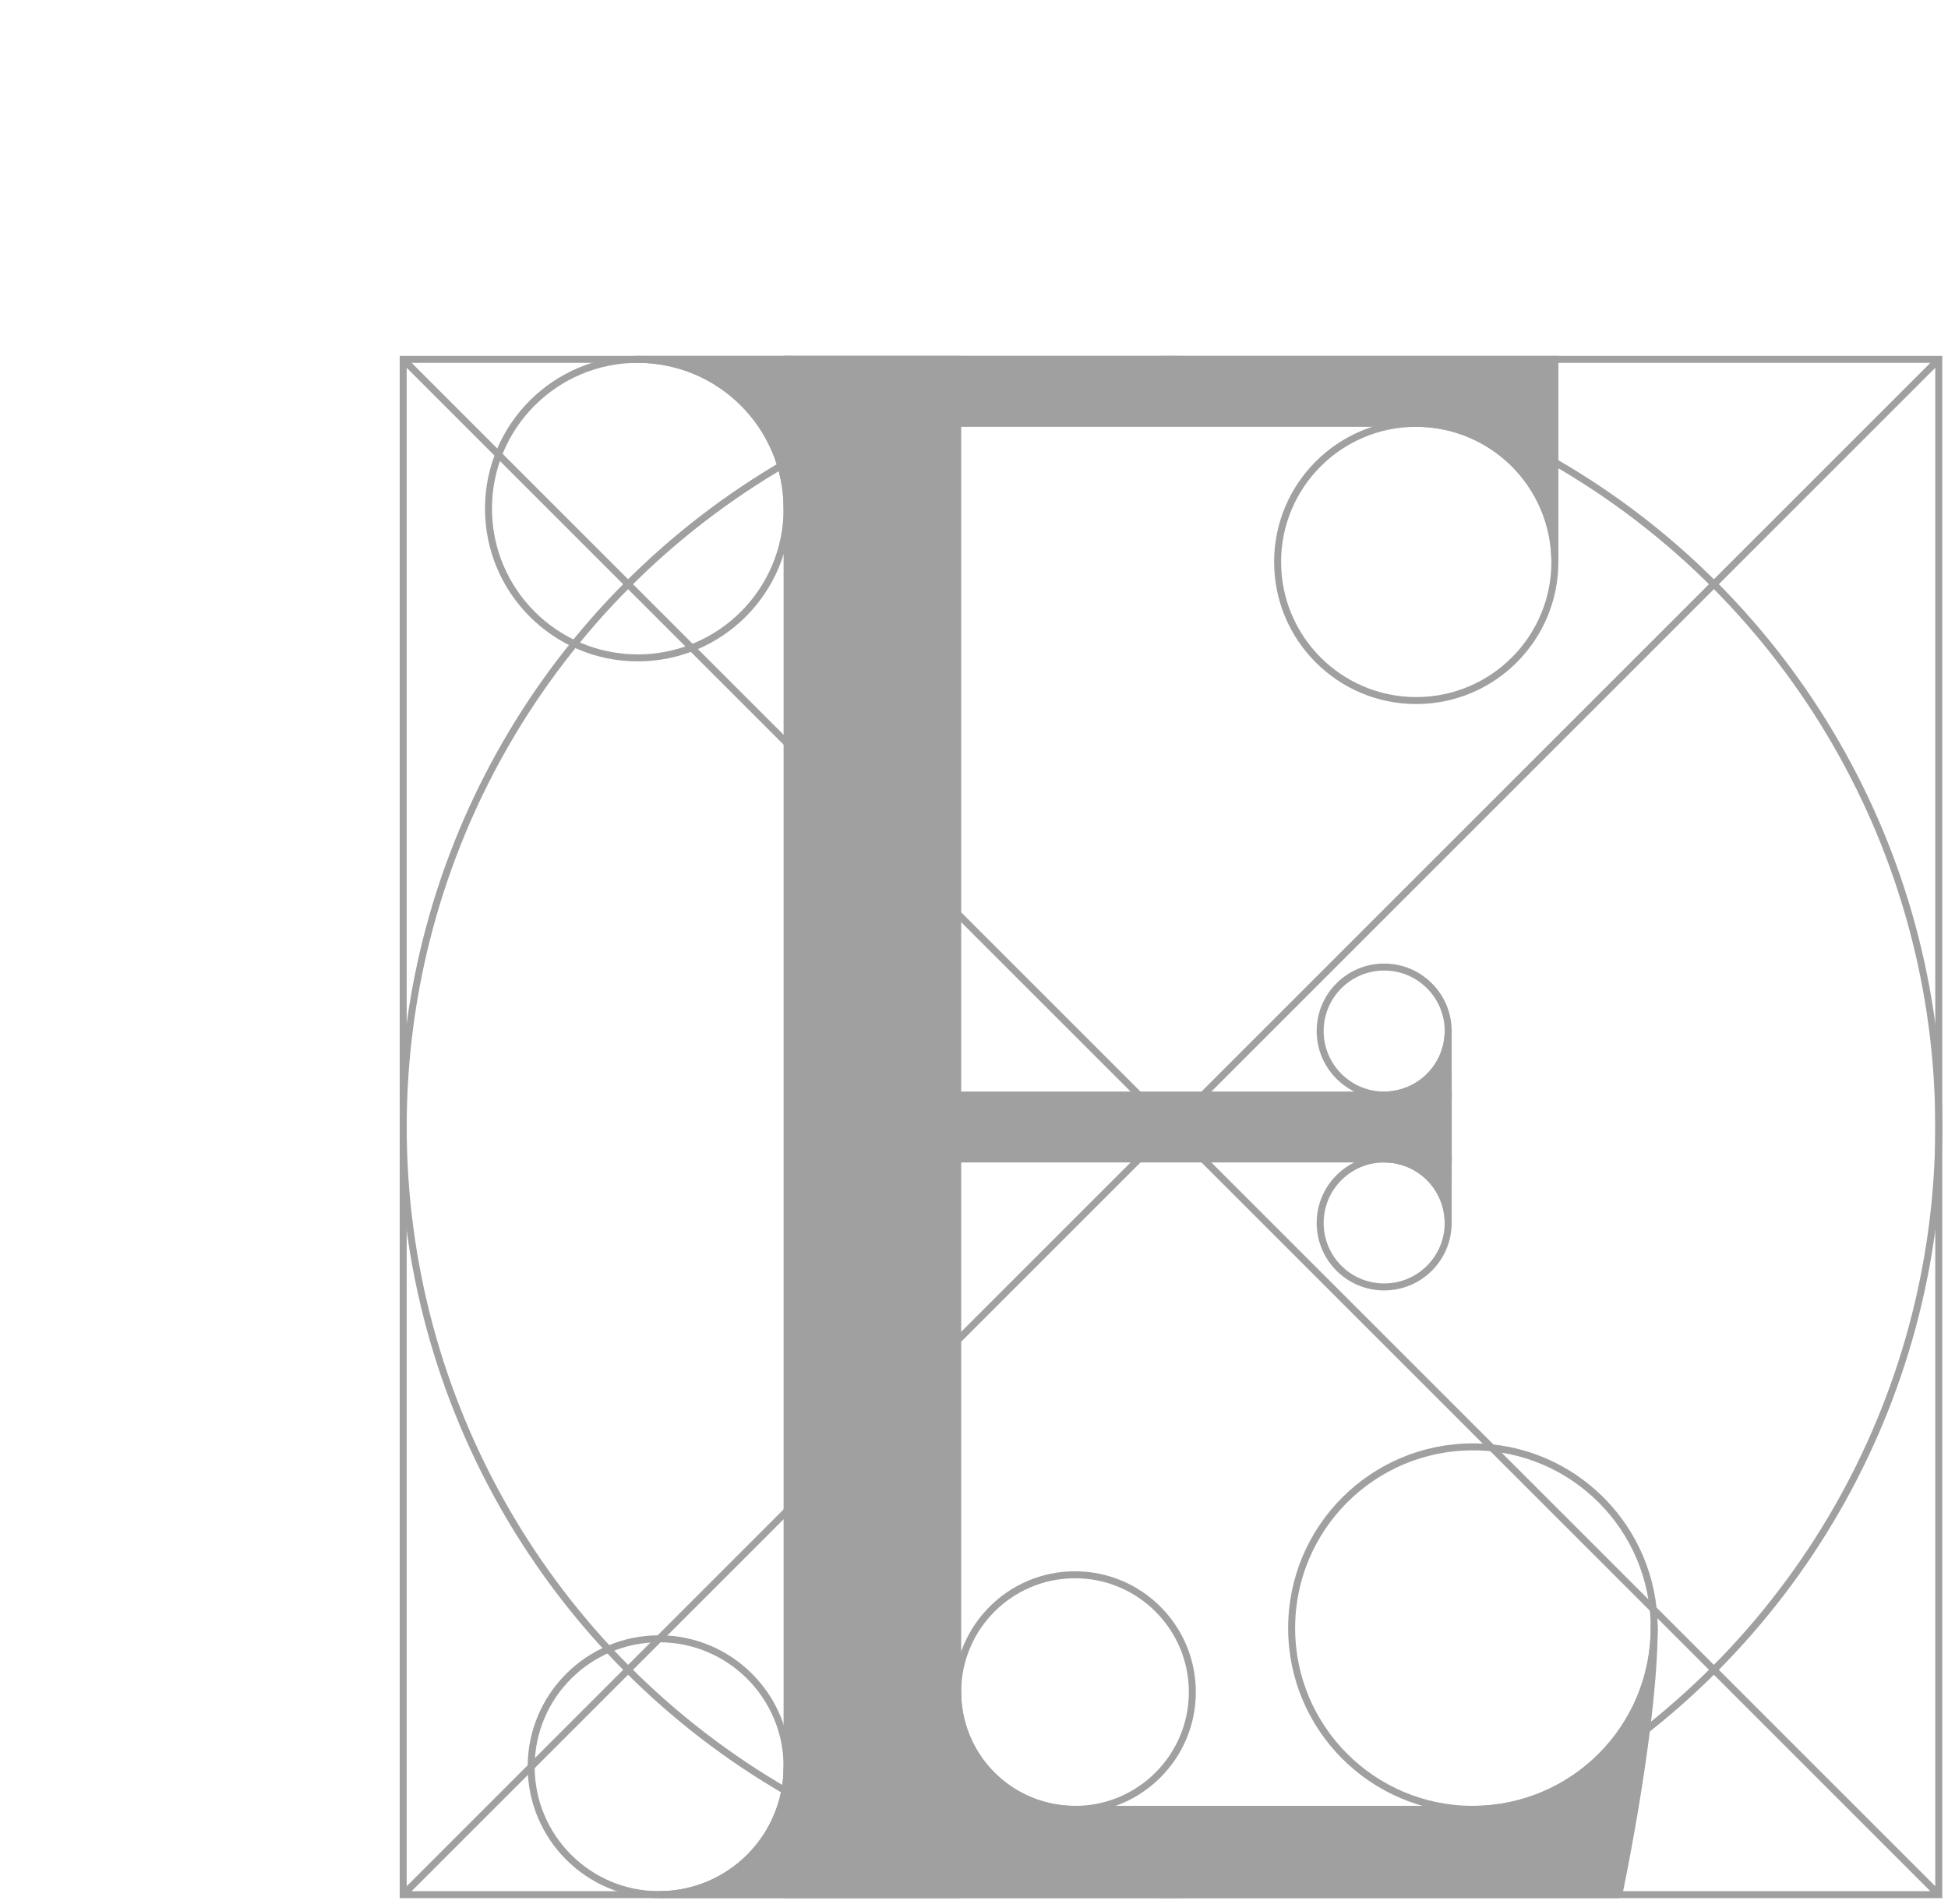 <svg xmlns="http://www.w3.org/2000/svg" width="89" height="87" xml:space="preserve"><path fill="none" stroke="#A0A0A0" stroke-width=".319" d="M18.421 16.421h70.157v70.158H18.421zM88.578 16.421 18.421 86.579M18.421 16.421l70.157 70.158"/><circle fill="none" stroke="#A0A0A0" stroke-width=".319" cx="53.5" cy="51.5" r="35.078"/><path fill="#A0A0A0" stroke="#A0A0A0" stroke-width=".319" d="M36.761 50.039h29.407v2.922H36.761z"/><circle fill="none" stroke="#A0A0A0" stroke-width=".319" cx="63.24" cy="47.115" r="2.924"/><circle fill="none" stroke="#A0A0A0" stroke-width=".319" cx="63.24" cy="55.885" r="2.924"/><path fill="#A0A0A0" stroke="#A0A0A0" stroke-width=".319" d="M63.24 50.039a2.924 2.924 0 0 0 2.924-2.924c0 1.674.004 2.476.004 2.924H63.24zM63.24 52.961a2.924 2.924 0 0 1 2.924 2.924c0-1.674.004-2.477.004-2.924H63.24zM35.96 16.421h7.795v70.158H35.96z"/><path fill="#A0A0A0" stroke="#A0A0A0" stroke-width=".319" d="M35.96 16.421h35.079v2.924H35.96z"/><circle fill="none" stroke="#A0A0A0" stroke-width=".319" cx="49.115" cy="77.322" r="5.36"/><circle fill="none" stroke="#A0A0A0" stroke-width=".319" cx="67.294" cy="74.399" r="8.282"/><path fill="#A0A0A0" stroke="#A0A0A0" stroke-width=".319" d="M43.755 77.322a5.359 5.359 0 0 0 5.36 5.359h-5.36v-5.359z"/><circle fill="none" stroke="#A0A0A0" stroke-width=".319" cx="30.114" cy="80.733" r="5.846"/><circle fill="none" stroke="#A0A0A0" stroke-width=".319" cx="29.139" cy="23.242" r="6.821"/><circle fill="none" stroke="#A0A0A0" stroke-width=".319" cx="64.705" cy="25.679" r="6.334"/><path fill="#A0A0A0" stroke="#A0A0A0" stroke-width=".319" d="M30.114 86.579a5.846 5.846 0 0 0 5.846-5.846v5.846h-5.846zM35.96 23.242a6.82 6.82 0 0 0-6.821-6.821h6.821v6.821zM73.961 86.579s1.615-7.636 1.615-12.18a8.282 8.282 0 0 1-8.281 8.282H35.96v3.897h38.001zM64.705 19.345a6.334 6.334 0 0 1 6.334 6.334v-6.334h-6.334z"/></svg>